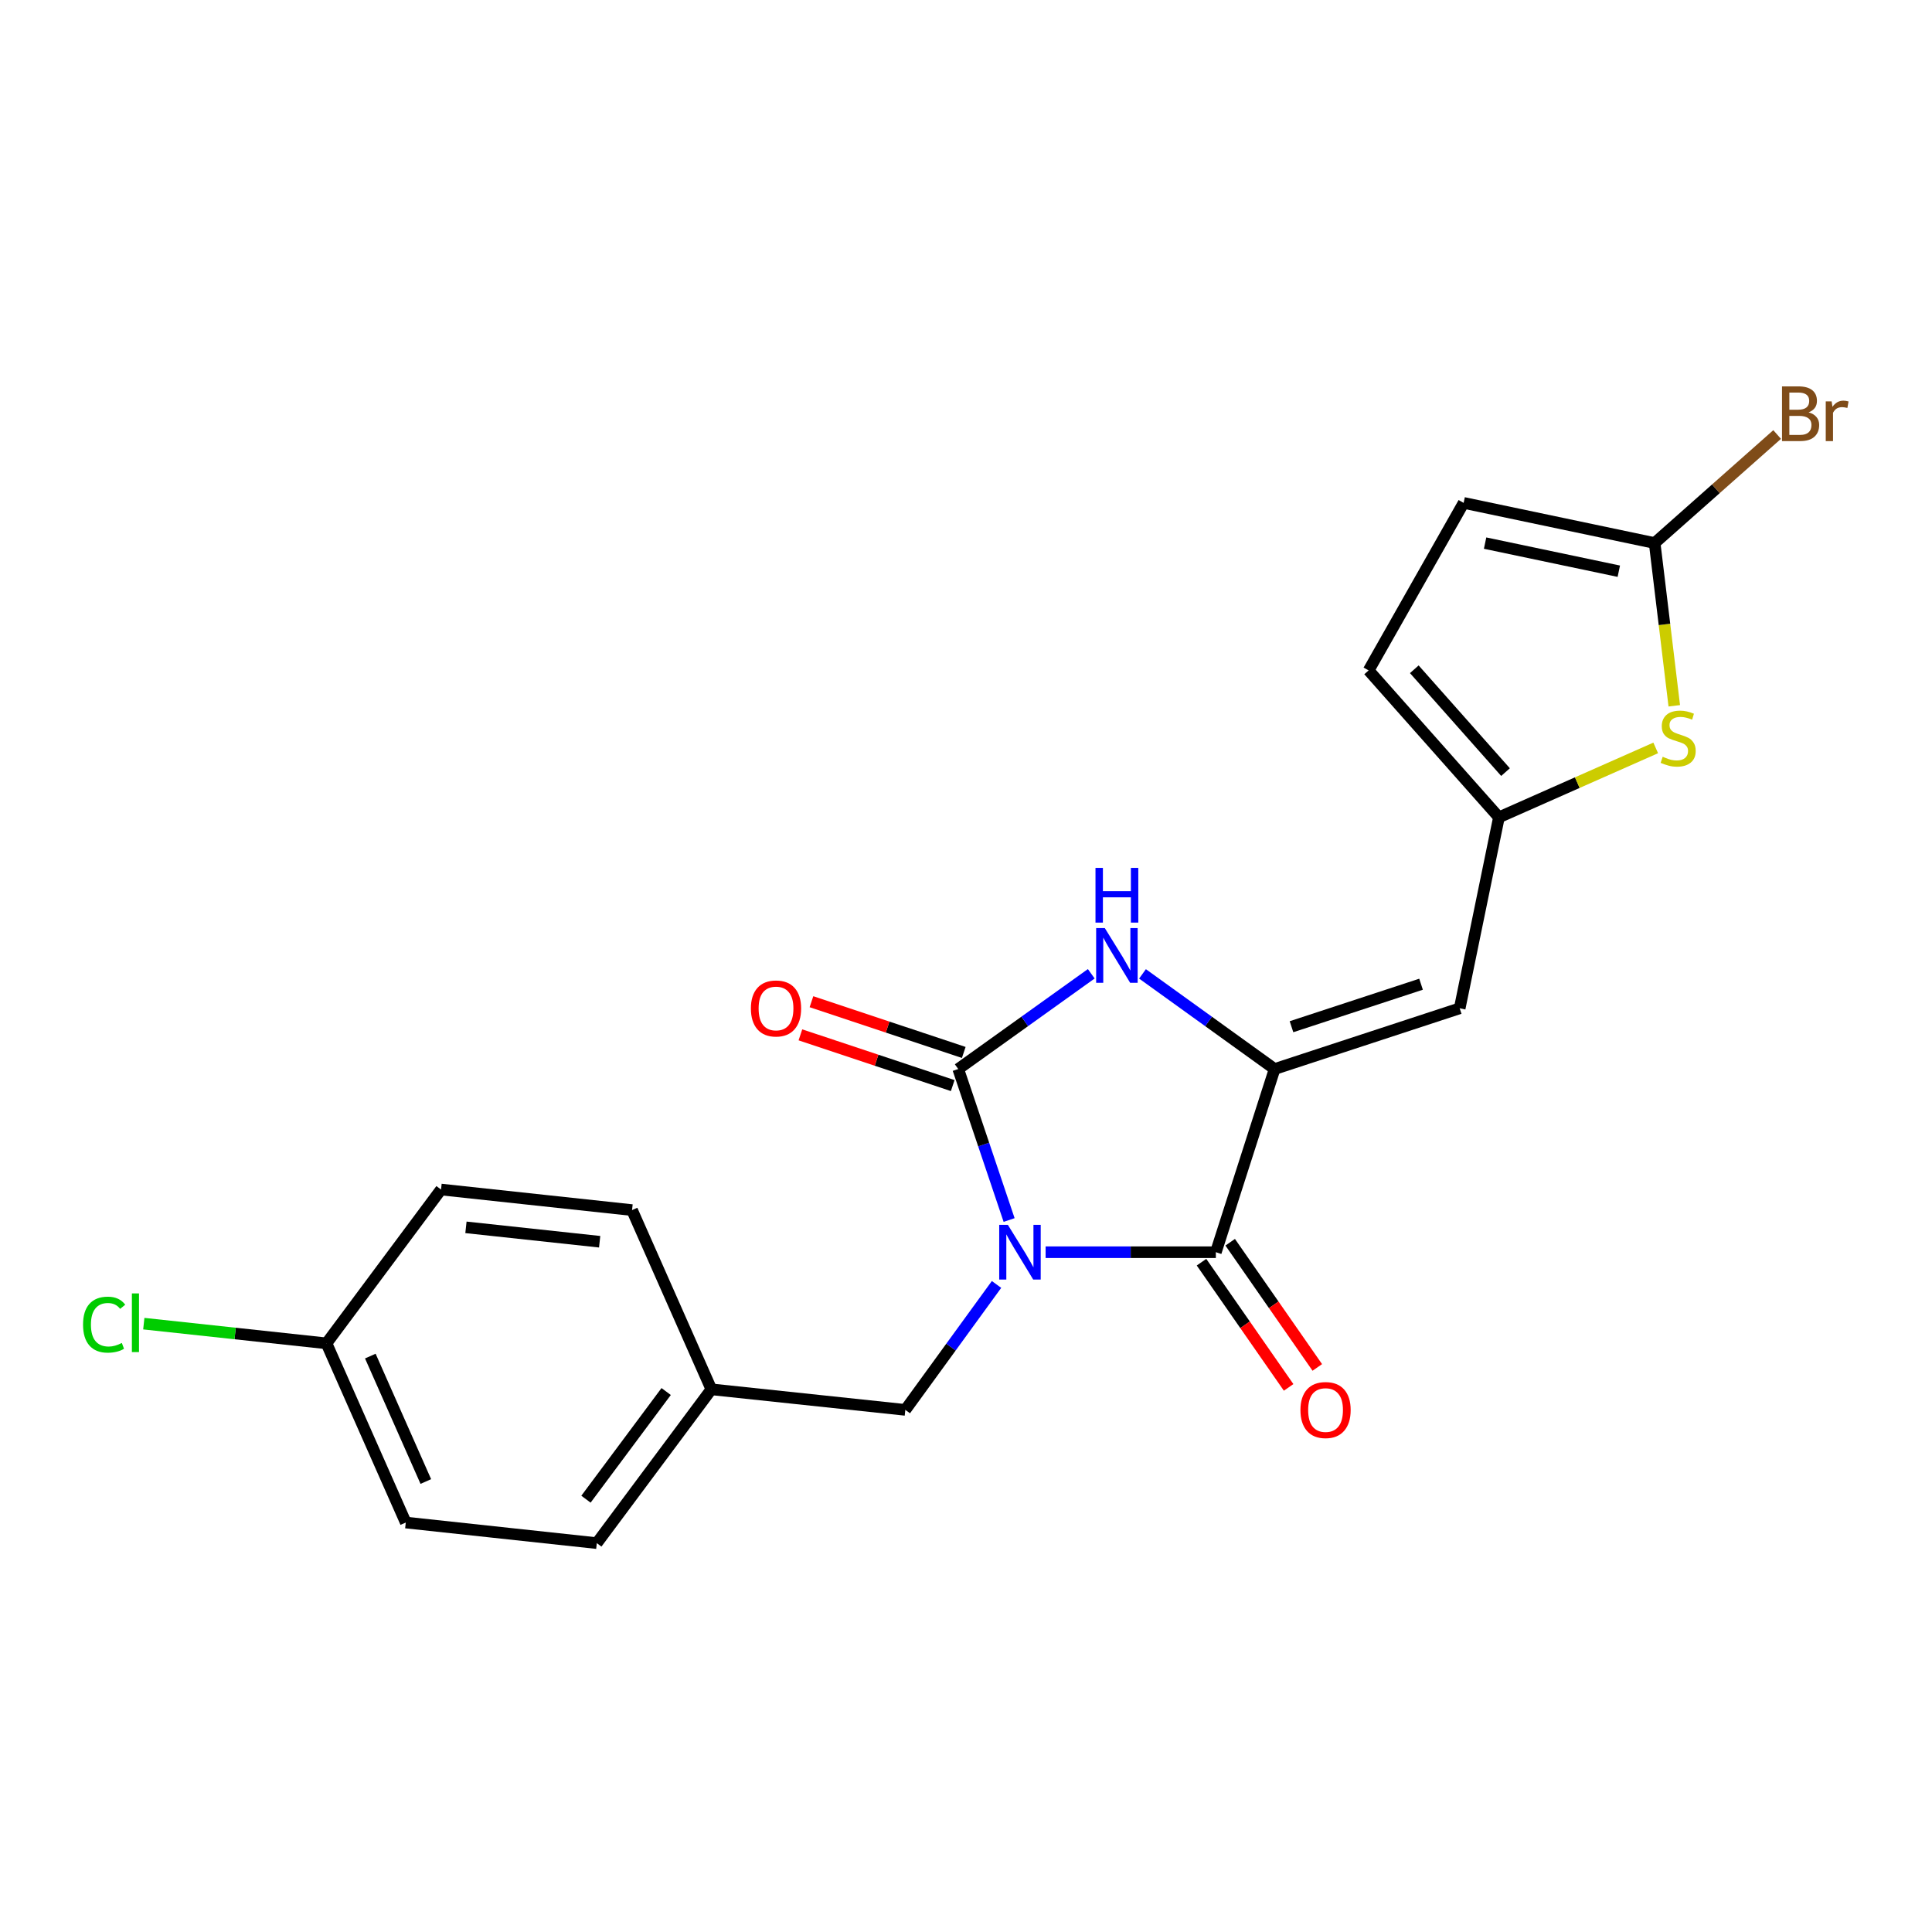 <?xml version='1.0' encoding='iso-8859-1'?>
<svg version='1.1' baseProfile='full'
              xmlns='http://www.w3.org/2000/svg'
                      xmlns:rdkit='http://www.rdkit.org/xml'
                      xmlns:xlink='http://www.w3.org/1999/xlink'
                  xml:space='preserve'
width='1000px' height='1000px' viewBox='0 0 1000 1000'>
<!-- END OF HEADER -->
<rect style='opacity:1.0;fill:#FFFFFF;stroke:none' width='1000' height='1000' x='0' y='0'> </rect>
<path class='bond-0' d='M 522.316,631.482 L 509.149,592.402' style='fill:none;fill-rule:evenodd;stroke:#0000FF;stroke-width:6px;stroke-linecap:butt;stroke-linejoin:miter;stroke-opacity:1' />
<path class='bond-0' d='M 509.149,592.402 L 495.982,553.323' style='fill:none;fill-rule:evenodd;stroke:#000000;stroke-width:6px;stroke-linecap:butt;stroke-linejoin:miter;stroke-opacity:1' />
<path class='bond-1' d='M 541.205,648.143 L 585.263,648.143' style='fill:none;fill-rule:evenodd;stroke:#0000FF;stroke-width:6px;stroke-linecap:butt;stroke-linejoin:miter;stroke-opacity:1' />
<path class='bond-1' d='M 585.263,648.143 L 629.32,648.143' style='fill:none;fill-rule:evenodd;stroke:#000000;stroke-width:6px;stroke-linecap:butt;stroke-linejoin:miter;stroke-opacity:1' />
<path class='bond-8' d='M 515.801,664.825 L 492.198,697.289' style='fill:none;fill-rule:evenodd;stroke:#0000FF;stroke-width:6px;stroke-linecap:butt;stroke-linejoin:miter;stroke-opacity:1' />
<path class='bond-8' d='M 492.198,697.289 L 468.595,729.752' style='fill:none;fill-rule:evenodd;stroke:#000000;stroke-width:6px;stroke-linecap:butt;stroke-linejoin:miter;stroke-opacity:1' />
<path class='bond-3' d='M 495.982,553.323 L 530.41,528.675' style='fill:none;fill-rule:evenodd;stroke:#000000;stroke-width:6px;stroke-linecap:butt;stroke-linejoin:miter;stroke-opacity:1' />
<path class='bond-3' d='M 530.41,528.675 L 564.838,504.027' style='fill:none;fill-rule:evenodd;stroke:#0000FF;stroke-width:6px;stroke-linecap:butt;stroke-linejoin:miter;stroke-opacity:1' />
<path class='bond-11' d='M 498.84,544.745 L 459.424,531.612' style='fill:none;fill-rule:evenodd;stroke:#000000;stroke-width:6px;stroke-linecap:butt;stroke-linejoin:miter;stroke-opacity:1' />
<path class='bond-11' d='M 459.424,531.612 L 420.008,518.479' style='fill:none;fill-rule:evenodd;stroke:#FF0000;stroke-width:6px;stroke-linecap:butt;stroke-linejoin:miter;stroke-opacity:1' />
<path class='bond-11' d='M 493.124,561.901 L 453.707,548.768' style='fill:none;fill-rule:evenodd;stroke:#000000;stroke-width:6px;stroke-linecap:butt;stroke-linejoin:miter;stroke-opacity:1' />
<path class='bond-11' d='M 453.707,548.768 L 414.291,535.635' style='fill:none;fill-rule:evenodd;stroke:#FF0000;stroke-width:6px;stroke-linecap:butt;stroke-linejoin:miter;stroke-opacity:1' />
<path class='bond-2' d='M 629.32,648.143 L 659.742,553.323' style='fill:none;fill-rule:evenodd;stroke:#000000;stroke-width:6px;stroke-linecap:butt;stroke-linejoin:miter;stroke-opacity:1' />
<path class='bond-12' d='M 621.898,653.307 L 644.444,685.709' style='fill:none;fill-rule:evenodd;stroke:#000000;stroke-width:6px;stroke-linecap:butt;stroke-linejoin:miter;stroke-opacity:1' />
<path class='bond-12' d='M 644.444,685.709 L 666.989,718.11' style='fill:none;fill-rule:evenodd;stroke:#FF0000;stroke-width:6px;stroke-linecap:butt;stroke-linejoin:miter;stroke-opacity:1' />
<path class='bond-12' d='M 636.743,642.979 L 659.288,675.38' style='fill:none;fill-rule:evenodd;stroke:#000000;stroke-width:6px;stroke-linecap:butt;stroke-linejoin:miter;stroke-opacity:1' />
<path class='bond-12' d='M 659.288,675.38 L 681.833,707.782' style='fill:none;fill-rule:evenodd;stroke:#FF0000;stroke-width:6px;stroke-linecap:butt;stroke-linejoin:miter;stroke-opacity:1' />
<path class='bond-4' d='M 659.742,553.323 L 755.536,521.897' style='fill:none;fill-rule:evenodd;stroke:#000000;stroke-width:6px;stroke-linecap:butt;stroke-linejoin:miter;stroke-opacity:1' />
<path class='bond-4' d='M 668.474,531.426 L 735.53,509.428' style='fill:none;fill-rule:evenodd;stroke:#000000;stroke-width:6px;stroke-linecap:butt;stroke-linejoin:miter;stroke-opacity:1' />
<path class='bond-21' d='M 659.742,553.323 L 625.55,528.7' style='fill:none;fill-rule:evenodd;stroke:#000000;stroke-width:6px;stroke-linecap:butt;stroke-linejoin:miter;stroke-opacity:1' />
<path class='bond-21' d='M 625.55,528.7 L 591.358,504.076' style='fill:none;fill-rule:evenodd;stroke:#0000FF;stroke-width:6px;stroke-linecap:butt;stroke-linejoin:miter;stroke-opacity:1' />
<path class='bond-5' d='M 755.536,521.897 L 775.84,423.049' style='fill:none;fill-rule:evenodd;stroke:#000000;stroke-width:6px;stroke-linecap:butt;stroke-linejoin:miter;stroke-opacity:1' />
<path class='bond-6' d='M 775.84,423.049 L 816.417,405.085' style='fill:none;fill-rule:evenodd;stroke:#000000;stroke-width:6px;stroke-linecap:butt;stroke-linejoin:miter;stroke-opacity:1' />
<path class='bond-6' d='M 816.417,405.085 L 856.994,387.121' style='fill:none;fill-rule:evenodd;stroke:#CCCC00;stroke-width:6px;stroke-linecap:butt;stroke-linejoin:miter;stroke-opacity:1' />
<path class='bond-10' d='M 775.84,423.049 L 708.397,347.006' style='fill:none;fill-rule:evenodd;stroke:#000000;stroke-width:6px;stroke-linecap:butt;stroke-linejoin:miter;stroke-opacity:1' />
<path class='bond-10' d='M 779.253,399.643 L 732.043,346.413' style='fill:none;fill-rule:evenodd;stroke:#000000;stroke-width:6px;stroke-linecap:butt;stroke-linejoin:miter;stroke-opacity:1' />
<path class='bond-7' d='M 866.602,365.317 L 861.523,323.199' style='fill:none;fill-rule:evenodd;stroke:#CCCC00;stroke-width:6px;stroke-linecap:butt;stroke-linejoin:miter;stroke-opacity:1' />
<path class='bond-7' d='M 861.523,323.199 L 856.444,281.08' style='fill:none;fill-rule:evenodd;stroke:#000000;stroke-width:6px;stroke-linecap:butt;stroke-linejoin:miter;stroke-opacity:1' />
<path class='bond-13' d='M 856.444,281.08 L 888.143,252.994' style='fill:none;fill-rule:evenodd;stroke:#000000;stroke-width:6px;stroke-linecap:butt;stroke-linejoin:miter;stroke-opacity:1' />
<path class='bond-13' d='M 888.143,252.994 L 919.842,224.908' style='fill:none;fill-rule:evenodd;stroke:#7F4C19;stroke-width:6px;stroke-linecap:butt;stroke-linejoin:miter;stroke-opacity:1' />
<path class='bond-23' d='M 856.444,281.08 L 757.576,260.293' style='fill:none;fill-rule:evenodd;stroke:#000000;stroke-width:6px;stroke-linecap:butt;stroke-linejoin:miter;stroke-opacity:1' />
<path class='bond-23' d='M 837.893,295.659 L 768.685,281.108' style='fill:none;fill-rule:evenodd;stroke:#000000;stroke-width:6px;stroke-linecap:butt;stroke-linejoin:miter;stroke-opacity:1' />
<path class='bond-14' d='M 468.595,729.752 L 368.199,719.112' style='fill:none;fill-rule:evenodd;stroke:#000000;stroke-width:6px;stroke-linecap:butt;stroke-linejoin:miter;stroke-opacity:1' />
<path class='bond-9' d='M 757.576,260.293 L 708.397,347.006' style='fill:none;fill-rule:evenodd;stroke:#000000;stroke-width:6px;stroke-linecap:butt;stroke-linejoin:miter;stroke-opacity:1' />
<path class='bond-17' d='M 368.199,719.112 L 327.148,626.342' style='fill:none;fill-rule:evenodd;stroke:#000000;stroke-width:6px;stroke-linecap:butt;stroke-linejoin:miter;stroke-opacity:1' />
<path class='bond-18' d='M 368.199,719.112 L 308.904,798.722' style='fill:none;fill-rule:evenodd;stroke:#000000;stroke-width:6px;stroke-linecap:butt;stroke-linejoin:miter;stroke-opacity:1' />
<path class='bond-18' d='M 344.802,720.251 L 303.295,775.978' style='fill:none;fill-rule:evenodd;stroke:#000000;stroke-width:6px;stroke-linecap:butt;stroke-linejoin:miter;stroke-opacity:1' />
<path class='bond-15' d='M 168.985,695.312 L 210.025,788.062' style='fill:none;fill-rule:evenodd;stroke:#000000;stroke-width:6px;stroke-linecap:butt;stroke-linejoin:miter;stroke-opacity:1' />
<path class='bond-15' d='M 191.678,701.907 L 220.406,766.832' style='fill:none;fill-rule:evenodd;stroke:#000000;stroke-width:6px;stroke-linecap:butt;stroke-linejoin:miter;stroke-opacity:1' />
<path class='bond-16' d='M 168.985,695.312 L 121.708,690.215' style='fill:none;fill-rule:evenodd;stroke:#000000;stroke-width:6px;stroke-linecap:butt;stroke-linejoin:miter;stroke-opacity:1' />
<path class='bond-16' d='M 121.708,690.215 L 74.432,685.119' style='fill:none;fill-rule:evenodd;stroke:#00CC00;stroke-width:6px;stroke-linecap:butt;stroke-linejoin:miter;stroke-opacity:1' />
<path class='bond-22' d='M 168.985,695.312 L 228.28,615.692' style='fill:none;fill-rule:evenodd;stroke:#000000;stroke-width:6px;stroke-linecap:butt;stroke-linejoin:miter;stroke-opacity:1' />
<path class='bond-19' d='M 327.148,626.342 L 228.28,615.692' style='fill:none;fill-rule:evenodd;stroke:#000000;stroke-width:6px;stroke-linecap:butt;stroke-linejoin:miter;stroke-opacity:1' />
<path class='bond-19' d='M 310.381,642.724 L 241.173,635.27' style='fill:none;fill-rule:evenodd;stroke:#000000;stroke-width:6px;stroke-linecap:butt;stroke-linejoin:miter;stroke-opacity:1' />
<path class='bond-20' d='M 308.904,798.722 L 210.025,788.062' style='fill:none;fill-rule:evenodd;stroke:#000000;stroke-width:6px;stroke-linecap:butt;stroke-linejoin:miter;stroke-opacity:1' />
<path  class='atom-0' d='M 521.67 633.983
L 530.95 648.983
Q 531.87 650.463, 533.35 653.143
Q 534.83 655.823, 534.91 655.983
L 534.91 633.983
L 538.67 633.983
L 538.67 662.303
L 534.79 662.303
L 524.83 645.903
Q 523.67 643.983, 522.43 641.783
Q 521.23 639.583, 520.87 638.903
L 520.87 662.303
L 517.19 662.303
L 517.19 633.983
L 521.67 633.983
' fill='#0000FF'/>
<path  class='atom-4' d='M 571.843 480.37
L 581.123 495.37
Q 582.043 496.85, 583.523 499.53
Q 585.003 502.21, 585.083 502.37
L 585.083 480.37
L 588.843 480.37
L 588.843 508.69
L 584.963 508.69
L 575.003 492.29
Q 573.843 490.37, 572.603 488.17
Q 571.403 485.97, 571.043 485.29
L 571.043 508.69
L 567.363 508.69
L 567.363 480.37
L 571.843 480.37
' fill='#0000FF'/>
<path  class='atom-4' d='M 567.023 449.218
L 570.863 449.218
L 570.863 461.258
L 585.343 461.258
L 585.343 449.218
L 589.183 449.218
L 589.183 477.538
L 585.343 477.538
L 585.343 464.458
L 570.863 464.458
L 570.863 477.538
L 567.023 477.538
L 567.023 449.218
' fill='#0000FF'/>
<path  class='atom-7' d='M 860.611 391.698
Q 860.931 391.818, 862.251 392.378
Q 863.571 392.938, 865.011 393.298
Q 866.491 393.618, 867.931 393.618
Q 870.611 393.618, 872.171 392.338
Q 873.731 391.018, 873.731 388.738
Q 873.731 387.178, 872.931 386.218
Q 872.171 385.258, 870.971 384.738
Q 869.771 384.218, 867.771 383.618
Q 865.251 382.858, 863.731 382.138
Q 862.251 381.418, 861.171 379.898
Q 860.131 378.378, 860.131 375.818
Q 860.131 372.258, 862.531 370.058
Q 864.971 367.858, 869.771 367.858
Q 873.051 367.858, 876.771 369.418
L 875.851 372.498
Q 872.451 371.098, 869.891 371.098
Q 867.131 371.098, 865.611 372.258
Q 864.091 373.378, 864.131 375.338
Q 864.131 376.858, 864.891 377.778
Q 865.691 378.698, 866.811 379.218
Q 867.971 379.738, 869.891 380.338
Q 872.451 381.138, 873.971 381.938
Q 875.491 382.738, 876.571 384.378
Q 877.691 385.978, 877.691 388.738
Q 877.691 392.658, 875.051 394.778
Q 872.451 396.858, 868.091 396.858
Q 865.571 396.858, 863.651 396.298
Q 861.771 395.778, 859.531 394.858
L 860.611 391.698
' fill='#CCCC00'/>
<path  class='atom-12' d='M 388.664 521.977
Q 388.664 515.177, 392.024 511.377
Q 395.384 507.577, 401.664 507.577
Q 407.944 507.577, 411.304 511.377
Q 414.664 515.177, 414.664 521.977
Q 414.664 528.857, 411.264 532.777
Q 407.864 536.657, 401.664 536.657
Q 395.424 536.657, 392.024 532.777
Q 388.664 528.897, 388.664 521.977
M 401.664 533.457
Q 405.984 533.457, 408.304 530.577
Q 410.664 527.657, 410.664 521.977
Q 410.664 516.417, 408.304 513.617
Q 405.984 510.777, 401.664 510.777
Q 397.344 510.777, 394.984 513.577
Q 392.664 516.377, 392.664 521.977
Q 392.664 527.697, 394.984 530.577
Q 397.344 533.457, 401.664 533.457
' fill='#FF0000'/>
<path  class='atom-13' d='M 673.104 729.832
Q 673.104 723.032, 676.464 719.232
Q 679.824 715.432, 686.104 715.432
Q 692.384 715.432, 695.744 719.232
Q 699.104 723.032, 699.104 729.832
Q 699.104 736.712, 695.704 740.632
Q 692.304 744.512, 686.104 744.512
Q 679.864 744.512, 676.464 740.632
Q 673.104 736.752, 673.104 729.832
M 686.104 741.312
Q 690.424 741.312, 692.744 738.432
Q 695.104 735.512, 695.104 729.832
Q 695.104 724.272, 692.744 721.472
Q 690.424 718.632, 686.104 718.632
Q 681.784 718.632, 679.424 721.432
Q 677.104 724.232, 677.104 729.832
Q 677.104 735.552, 679.424 738.432
Q 681.784 741.312, 686.104 741.312
' fill='#FF0000'/>
<path  class='atom-14' d='M 936.125 213.429
Q 938.845 214.189, 940.205 215.869
Q 941.605 217.509, 941.605 219.949
Q 941.605 223.869, 939.085 226.109
Q 936.605 228.309, 931.885 228.309
L 922.365 228.309
L 922.365 199.989
L 930.725 199.989
Q 935.565 199.989, 938.005 201.949
Q 940.445 203.909, 940.445 207.509
Q 940.445 211.789, 936.125 213.429
M 926.165 203.189
L 926.165 212.069
L 930.725 212.069
Q 933.525 212.069, 934.965 210.949
Q 936.445 209.789, 936.445 207.509
Q 936.445 203.189, 930.725 203.189
L 926.165 203.189
M 931.885 225.109
Q 934.645 225.109, 936.125 223.789
Q 937.605 222.469, 937.605 219.949
Q 937.605 217.629, 935.965 216.469
Q 934.365 215.269, 931.285 215.269
L 926.165 215.269
L 926.165 225.109
L 931.885 225.109
' fill='#7F4C19'/>
<path  class='atom-14' d='M 948.045 207.749
L 948.485 210.589
Q 950.645 207.389, 954.165 207.389
Q 955.285 207.389, 956.805 207.789
L 956.205 211.149
Q 954.485 210.749, 953.525 210.749
Q 951.845 210.749, 950.725 211.429
Q 949.645 212.069, 948.765 213.629
L 948.765 228.309
L 945.005 228.309
L 945.005 207.749
L 948.045 207.749
' fill='#7F4C19'/>
<path  class='atom-17' d='M 42.986 685.632
Q 42.986 678.592, 46.266 674.912
Q 49.586 671.192, 55.866 671.192
Q 61.706 671.192, 64.826 675.312
L 62.186 677.472
Q 59.906 674.472, 55.866 674.472
Q 51.586 674.472, 49.306 677.352
Q 47.066 680.192, 47.066 685.632
Q 47.066 691.232, 49.386 694.112
Q 51.746 696.992, 56.306 696.992
Q 59.426 696.992, 63.066 695.112
L 64.186 698.112
Q 62.706 699.072, 60.466 699.632
Q 58.226 700.192, 55.746 700.192
Q 49.586 700.192, 46.266 696.432
Q 42.986 692.672, 42.986 685.632
' fill='#00CC00'/>
<path  class='atom-17' d='M 68.266 669.472
L 71.946 669.472
L 71.946 699.832
L 68.266 699.832
L 68.266 669.472
' fill='#00CC00'/>
</svg>
